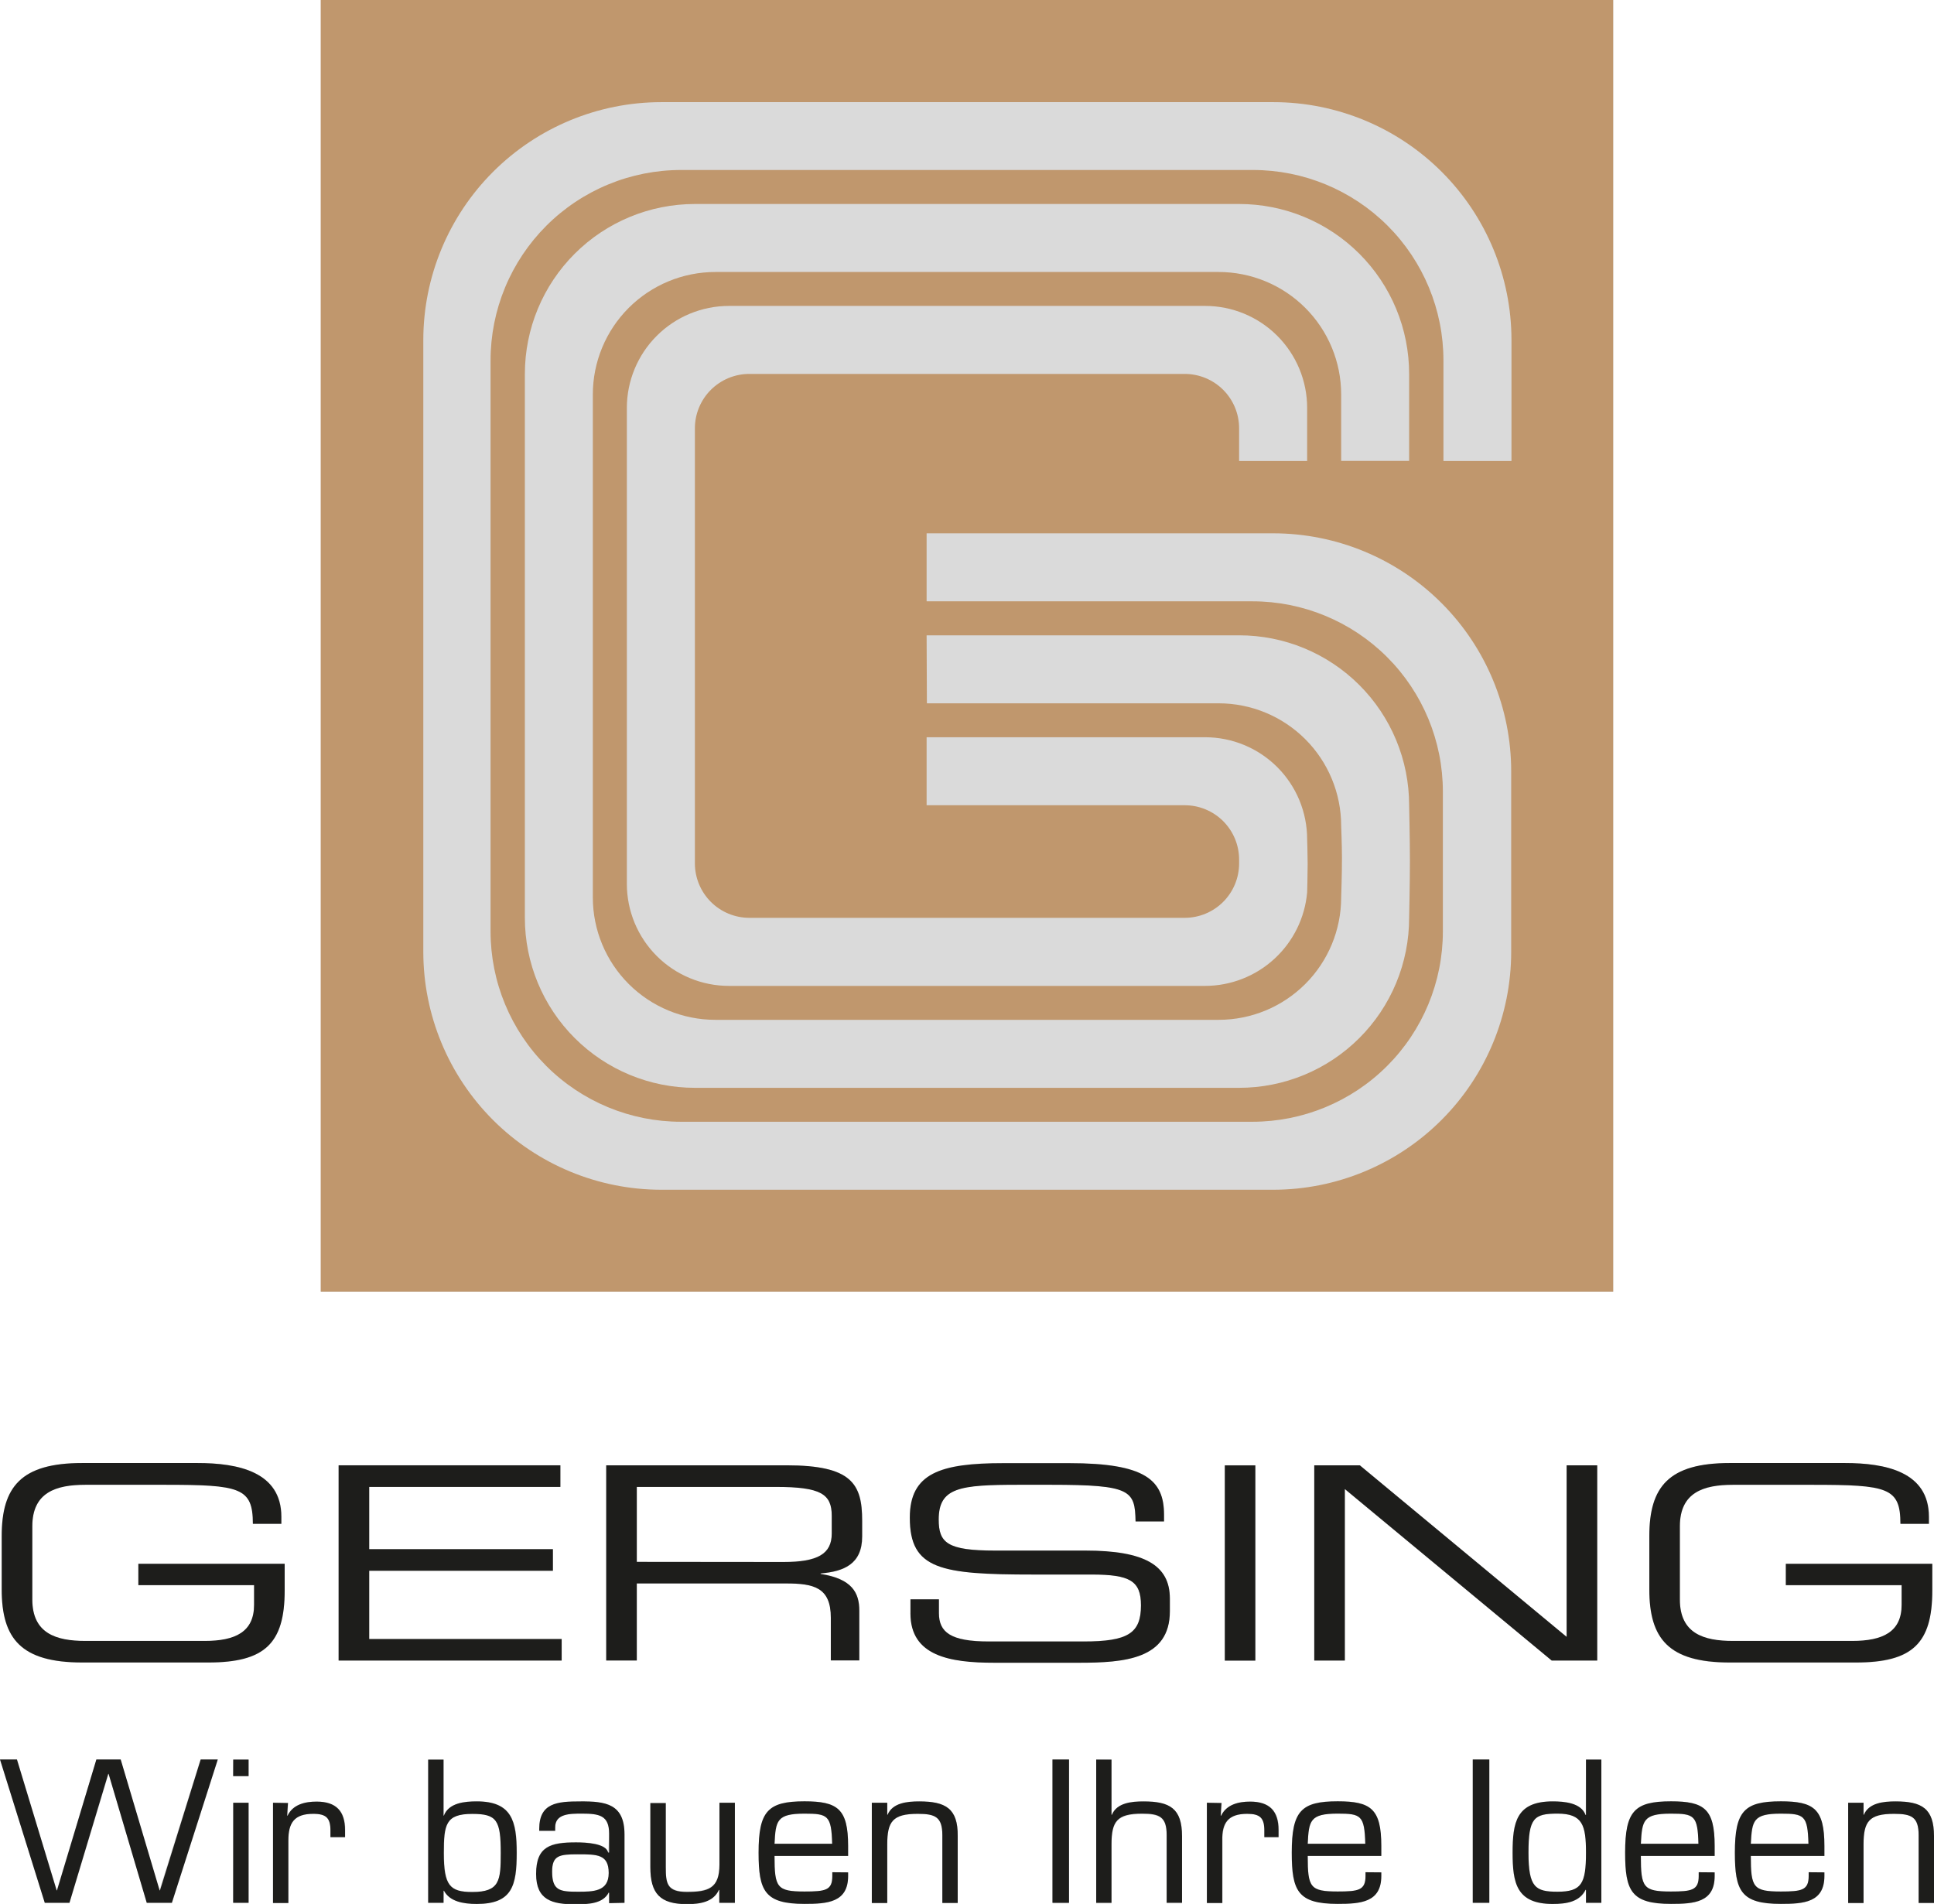 <svg width="512" height="504" viewBox="0 0 512 504" fill="none" xmlns="http://www.w3.org/2000/svg">
<g clip-path="url(#clip0_2952_15)">
<path d="M493.347 477.207V480.446C494.742 477.264 498.698 476.906 501.788 476.906C508.759 476.906 512.094 478.789 512 486.113V503.755H507.93V485.812C507.93 480.954 506.046 480.163 501.43 480.163C494.779 480.163 493.347 482.178 493.347 488.297V503.774H489.278V477.207H493.347ZM463.503 488.128H478.764C478.557 480.596 477.634 480.144 471.435 480.144C464.087 480.144 463.899 482.027 463.503 488.128ZM478.821 495.659H482.985V496.619C482.985 503.642 477.464 504 471.435 504C460.884 504 459.283 500.573 459.283 490.462C459.283 479.429 461.77 476.849 471.435 476.849C480.196 476.849 482.985 478.826 482.985 488.636V491.31H463.503C463.503 499.707 464.125 500.724 471.435 500.724C477.088 500.724 478.821 500.385 478.821 496.638V495.659ZM434.394 488.128H449.636C449.448 480.596 448.506 480.144 442.326 480.144C434.96 480.144 434.79 482.027 434.394 488.128ZM449.693 495.659H453.932V496.619C453.932 503.642 448.431 504 442.383 504C431.832 504 430.23 500.573 430.23 490.462C430.23 479.429 432.699 476.849 442.383 476.849C451.144 476.849 453.932 478.826 453.932 488.636V491.31H434.394C434.394 499.707 435.016 500.724 442.326 500.724C447.979 500.724 449.693 500.385 449.693 496.638V495.659ZM419.868 503.699V500.366C418.172 503.454 414.706 504 411.05 504C401.423 504 400.443 498.54 400.443 490.462C400.443 482.385 401.366 476.849 411.05 476.849C414.046 476.849 418.587 477.207 419.755 480.446L419.868 465.778H423.938V503.699H419.868ZM412.332 500.762C418.662 500.762 419.868 498.634 419.868 490.462C419.868 483.176 419.001 480.088 412.332 480.088C406.095 480.088 404.645 481.142 404.645 490.462C404.645 499.782 406.529 500.762 412.332 500.762ZM394.244 503.699H389.873V465.778H394.244V503.699ZM346.181 488.071H361.424C361.216 480.54 360.293 480.088 354.113 480.088C346.747 480.088 346.577 481.971 346.181 488.071ZM361.499 495.603H365.663V496.563C365.663 503.586 360.143 503.944 354.113 503.944C343.544 503.944 341.942 500.517 341.942 490.406C341.942 479.372 344.429 476.793 354.113 476.793C362.874 476.793 365.663 478.77 365.663 488.58V491.253H346.2C346.2 499.651 346.822 500.667 354.132 500.667C359.785 500.667 361.518 500.329 361.518 496.582L361.499 495.603ZM319.503 477.207H323.478L323.271 480.502C324.759 477.659 328.019 476.906 331.052 476.906C336.252 476.906 338.589 479.429 338.589 484.437V486.32H334.82V484.531C334.82 481.255 333.69 480.144 330.299 480.144C325.23 480.144 323.591 482.517 323.704 487.224V503.755H319.616L319.503 477.207ZM294.256 465.91V480.521C295.65 477.339 299.626 476.981 302.716 476.981C309.687 476.981 313.022 478.864 312.927 486.188V503.831H308.858V485.887C308.858 481.029 306.974 480.239 302.358 480.239C295.707 480.239 294.256 482.253 294.256 488.372V503.849H290.205V465.778L294.256 465.91ZM282.952 503.831H278.712V465.778H283.083L282.952 503.831ZM234.87 477.207V480.446C236.283 477.264 240.239 476.906 243.329 476.906C250.282 476.906 253.635 478.789 253.541 486.113V503.755H249.471V485.812C249.471 480.954 247.587 480.163 242.971 480.163C236.32 480.163 234.87 482.178 234.87 488.297V503.774H230.819V477.207H234.87ZM205.045 488.128H220.306C220.099 480.596 219.175 480.144 212.977 480.144C205.61 480.144 205.44 482.027 205.045 488.128ZM220.343 495.659H224.526V496.619C224.526 503.642 219.006 504 212.977 504C202.426 504 200.824 500.573 200.824 490.462C200.824 479.429 203.292 476.849 212.977 476.849C221.738 476.849 224.526 478.826 224.526 488.636V491.31H205.045C205.045 499.707 205.666 500.724 212.977 500.724C218.629 500.724 220.343 500.385 220.343 496.638V495.659ZM190.405 503.699V500.159C188.879 503.398 185.413 503.925 181.87 503.925C174.711 503.925 172.186 501.1 172.186 494.115V477.17H176.256V494.115C176.256 498.427 176.557 500.686 181.814 500.686C187.466 500.686 190.481 499.782 190.481 493.456V477.207H194.531V503.755L190.405 503.699ZM165.328 503.699H161.259V500.969C159.601 503.906 155.606 504 152.253 504C146.167 504 141.928 502.889 141.928 495.96C141.928 488.636 145.809 487.619 152.498 487.619C155.173 487.619 160.43 487.883 160.995 490.293L161.259 485.398C161.259 480.54 158.621 480.088 154.042 480.088C150.858 480.088 146.939 480.088 146.977 483.722V484.739H142.757C142.757 477.339 147.542 476.887 153.571 476.944C160.392 476.944 165.385 477.603 165.328 485.699V503.699ZM152.969 500.762C157.038 500.762 161.164 500.667 161.164 495.81C161.164 490.952 158.112 490.858 152.969 490.858C148.126 490.858 146.167 491.159 146.167 495.452C146.167 500.517 148.277 500.762 152.969 500.762ZM113.403 503.699V465.778H117.491V480.596C118.867 477.207 123.144 476.831 126.29 476.831C135.616 476.831 136.86 482.14 136.86 490.444C136.86 499.086 135.673 503.981 126.29 503.981C122.635 503.981 119.074 503.322 117.585 500.441L117.491 503.68L113.403 503.699ZM132.639 490.519C132.639 481.801 131.66 480.144 125.103 480.144C118 480.144 117.567 482.912 117.567 490.519C117.567 499.105 119.168 500.818 125.103 500.818C132.319 500.818 132.639 497.787 132.639 490.519ZM72.349 477.207H76.324L76.117 480.502C77.605 477.659 80.865 476.906 83.898 476.906C89.098 476.906 91.434 479.429 91.434 484.437V486.32H87.478V484.531C87.478 481.255 86.347 480.144 82.937 480.144C77.888 480.144 76.249 482.517 76.343 487.224V503.755H72.273L72.349 477.207ZM65.811 470.165H61.741V465.778H65.811V470.165ZM65.811 503.699H61.741V477.207H65.811V503.699ZM57.672 465.778L45.519 503.699H38.868L28.77 469.563L18.407 503.699H11.87L0.019 465.778H4.503L15.016 500.423L25.529 465.778H31.897L42.184 500.423L53.056 465.778H57.672ZM511.548 413.944V421.098C511.548 435.144 506.253 440.153 491.313 440.153H457.945C441.761 440.153 436.636 433.864 436.636 420.816V406.676C436.636 393.609 441.761 387.32 457.945 387.32H488.486C499.226 387.32 510.719 389.617 510.719 401.536V403.418H503.182C503.182 393.778 499.81 393.063 479.82 393.063H458.756C450.993 393.063 444.738 395.059 444.738 404.04V423.471C444.738 432.452 450.993 434.467 458.756 434.467H490.389C498.491 434.467 503.446 432.038 503.446 424.883V419.686H472.773V414.038L511.548 413.944ZM347.934 439.55V387.904H359.992L414.743 433.299V387.904H422.826V439.55H410.787L355.96 394.174V439.55H347.934ZM324.251 387.866H332.333V439.55H324.251V387.866ZM241.031 427.086V423.32H248.567V426.954C248.567 432.038 251.695 434.485 261.756 434.485H286.852C298.589 434.485 302.056 432.339 302.056 424.902C302.056 418.406 299.079 416.768 288.999 416.768H273.644C248.963 416.768 240.861 415.487 240.861 401.705C240.861 389.937 248.963 387.282 265.637 387.282H283.065C303.13 387.282 308.161 391.707 308.161 400.914V402.703H300.624C300.455 394.494 299.456 393.006 278.241 393.006H269.669C254.05 393.006 248.511 393.722 248.511 402.213C248.511 408.352 250.734 410.423 263.376 410.423H287.323C303.092 410.423 309.706 414.339 309.706 423.132V426.483C309.706 439.174 297.647 440.115 285.684 440.115H263.206C251.412 440.115 240.993 438.326 240.993 427.048L241.031 427.086ZM168.569 413.416H207.4C216.406 413.416 220.193 411.345 220.193 405.885V401.178C220.193 395.398 217.31 393.534 205.403 393.534H168.569V413.416ZM160.486 439.55V387.904H208.304C225.562 387.904 228.294 392.818 228.294 402.534V406.751C228.294 414.038 223.49 416.015 217.31 416.523C225.562 417.954 227.541 421.663 227.541 426.37V439.55H220.004V428.253C220.004 420.176 215.464 419.178 208.116 419.178H168.55V439.55H160.486ZM89.644 439.55V387.904H148.353V393.552H97.727V410.046H146.374V415.695H97.727V433.902H148.711V439.55H89.644ZM75.363 413.906V421.061C75.363 435.107 70.088 440.115 55.128 440.115H21.761C5.577 440.115 0.452 433.826 0.452 420.778V406.638C0.452 393.571 5.577 387.282 21.761 387.282H52.321C63.06 387.282 74.534 389.58 74.534 401.498V403.381H66.998C66.998 393.741 63.606 393.025 43.616 393.025H22.59C14.828 393.025 8.553 395.021 8.553 404.002V423.433C8.553 432.414 14.828 434.429 22.59 434.429H54.224C62.325 434.429 67.261 432 67.261 424.845V419.649H36.626V414L75.363 413.906ZM84.915 -0.038H427.084V341.944H84.915V-0.038Z" fill="#DADADA"/>
<path d="M427.066 0H84.916V341.925H427.066V0Z" fill="#C0976D"/>
<path d="M245.308 168.176H328.038C333.949 168.173 339.804 169.335 345.266 171.595C350.728 173.854 355.691 177.167 359.871 181.345C364.051 185.522 367.366 190.482 369.627 195.94C371.889 201.399 373.051 207.249 373.049 213.157C373.049 213.157 373.256 222.157 373.256 227.918C373.256 233.68 373.049 242.981 373.049 242.981C373.049 248.888 371.884 254.737 369.622 260.195C367.36 265.652 364.045 270.611 359.865 274.788C355.686 278.965 350.724 282.278 345.263 284.538C339.802 286.799 333.949 287.962 328.038 287.962H183.962C172.026 287.957 160.58 283.217 152.14 274.782C143.7 266.348 138.956 254.909 138.951 242.981V98.981C138.951 87.051 143.693 75.61 152.135 67.175C160.576 58.739 172.024 54 183.962 54H328.038C333.949 53.998 339.804 55.159 345.266 57.419C350.728 59.679 355.691 62.992 359.871 67.169C364.051 71.347 367.366 76.306 369.627 81.765C371.889 87.223 373.051 93.073 373.049 98.981V122.008H355.056V104.404C355.051 95.811 351.633 87.572 345.553 81.496C339.473 75.421 331.229 72.005 322.631 72H189.369C180.771 72.005 172.527 75.421 166.447 81.496C160.367 87.572 156.949 95.811 156.944 104.404V237.577C156.949 246.168 160.368 254.405 166.448 260.478C172.528 266.551 180.773 269.962 189.369 269.962H322.631C331.227 269.962 339.472 266.551 345.552 260.478C351.632 254.405 355.051 246.168 355.056 237.577C355.056 237.577 355.282 231.157 355.263 227.052C355.263 223.757 355.056 218.579 355.056 218.579C355.051 209.987 351.633 201.748 345.553 195.672C339.473 189.596 331.229 186.181 322.631 186.176H245.383L245.308 168.176Z" fill="#DADADA"/>
<path d="M165.95 107.981C165.955 100.822 168.803 93.957 173.869 88.895C178.935 83.832 185.804 80.986 192.968 80.981H319.032C326.198 80.981 333.07 83.826 338.137 88.889C343.203 93.953 346.05 100.82 346.05 107.981V122.027H328.038V113.385C328.04 111.493 327.669 109.619 326.946 107.87C326.222 106.121 325.161 104.532 323.822 103.194C322.483 101.856 320.893 100.796 319.143 100.073C317.394 99.35 315.518 98.979 313.625 98.981H198.375C194.553 98.981 190.887 100.499 188.184 103.2C185.481 105.901 183.962 109.565 183.962 113.385V228.559C183.967 232.377 185.487 236.038 188.189 238.738C190.891 241.438 194.554 242.957 198.375 242.962H313.625C317.447 242.962 321.113 241.445 323.816 238.744C326.519 236.042 328.038 232.379 328.038 228.559V227.561C328.04 225.669 327.669 223.794 326.946 222.046C326.222 220.297 325.161 218.708 323.822 217.37C322.483 216.032 320.893 214.971 319.143 214.248C317.394 213.525 315.518 213.154 313.625 213.157H245.308V195.157H319.032C326.198 195.157 333.07 198.002 338.137 203.065C343.203 208.129 346.05 214.996 346.05 222.157C346.05 222.157 346.182 226.149 346.182 228.69C346.182 231.628 346.05 236.222 346.05 236.222C345.452 242.975 342.349 249.26 337.349 253.841C332.35 258.423 325.816 260.97 319.032 260.981H192.968C185.804 260.976 178.935 258.13 173.869 253.068C168.803 248.005 165.955 241.141 165.95 233.981V107.981Z" fill="#DADADA"/>
<path d="M245.308 141.176H337.119C353.828 141.196 369.844 147.845 381.648 159.662C393.452 171.48 400.077 187.497 400.067 204.195V251.981C400.057 268.667 393.423 284.667 381.622 296.471C369.821 308.275 353.816 314.919 337.119 314.943H175.088C158.372 314.938 142.342 308.299 130.523 296.485C118.705 284.67 112.065 268.649 112.065 251.943V90.019C112.07 73.317 118.712 57.3 130.53 45.49C142.348 33.68 158.375 27.043 175.088 27.038H337.119C353.833 27.043 369.86 33.68 381.678 45.49C393.496 57.3 400.137 73.317 400.142 90.019V122.027H382.13V95.385C382.13 82.022 376.818 69.206 367.363 59.757C357.908 50.308 345.084 45 331.712 45H180.364C173.736 44.99 167.172 46.286 161.046 48.814C154.921 51.341 149.354 55.051 144.664 59.731C139.974 64.41 136.254 69.968 133.715 76.086C131.177 82.204 129.87 88.762 129.87 95.385V246.559C129.87 259.921 135.182 272.737 144.637 282.186C154.092 291.635 166.916 296.943 180.288 296.943H331.561C344.933 296.943 357.757 291.635 367.212 282.186C376.668 272.737 381.979 259.921 381.979 246.559V209.561C381.979 196.198 376.668 183.382 367.212 173.933C357.757 164.484 344.933 159.176 331.561 159.176H245.308V141.176Z" fill="#DADADA"/>
<path d="M75.363 413.962H36.627V419.611H67.262V424.826C67.262 431.962 62.325 434.372 54.224 434.372H22.59C14.828 434.372 8.554 432.377 8.554 423.395V404.04C8.554 395.04 14.828 393.044 22.59 393.044H43.579C63.55 393.044 66.942 393.759 66.942 403.381H74.478V401.498C74.478 389.58 63.004 387.282 52.264 387.282H21.78C5.577 387.282 0.452 393.571 0.452 406.638V420.722C0.452 433.789 5.577 440.077 21.78 440.077H55.128C70.069 440.077 75.363 435.069 75.363 421.004V413.962Z" fill="#1D1D1B"/>
<path d="M89.644 439.569H148.692V433.864H97.746V415.808H146.374V410.084H97.746V393.609H148.353V387.885H89.644V439.569Z" fill="#1D1D1B"/>
<path d="M168.588 413.454V393.609H205.403C217.31 393.609 220.193 395.492 220.193 401.253V405.96C220.193 411.383 216.425 413.492 207.4 413.492L168.588 413.454ZM160.486 439.55H168.588V419.159H208.059C215.407 419.159 219.948 420.176 219.948 428.234V439.531H227.484V426.351C227.484 421.644 225.6 417.935 217.254 416.655V416.504C223.434 415.996 228.238 414 228.238 406.732V402.515C228.238 392.818 225.506 387.885 208.248 387.885H160.486V439.55Z" fill="#1D1D1B"/>
<path d="M241.031 427.086C241.031 438.383 251.45 440.153 263.244 440.153H285.684C297.648 440.153 309.706 439.23 309.706 426.521V423.169C309.706 414.377 303.093 410.46 287.323 410.46H263.376C250.753 410.46 248.511 408.389 248.511 402.251C248.511 393.759 254.05 393.044 269.669 393.044H278.242C299.456 393.044 300.455 394.531 300.625 402.741H308.161V400.952C308.161 391.745 303.13 387.32 283.065 387.32H265.637C248.963 387.32 240.861 389.975 240.861 401.743C240.861 415.45 248.963 416.805 273.644 416.805H289C299.08 416.805 302.056 418.444 302.056 424.958C302.056 432.377 298.59 434.523 286.852 434.523H261.756C251.676 434.523 248.567 432.094 248.567 426.992V423.358H241.031V427.086Z" fill="#1D1D1B"/>
<path d="M332.334 387.904H324.251V439.588H332.334V387.904Z" fill="#1D1D1B"/>
<path d="M347.934 439.569H356.035V394.174L410.787 439.569H422.845V387.885H414.743V433.299L359.992 387.885H347.934V439.569Z" fill="#1D1D1B"/>
<path d="M511.548 413.962H472.773V419.611H503.428V424.826C503.428 431.962 498.472 434.372 490.371 434.372H458.756C450.993 434.372 444.719 432.377 444.719 423.395V404.04C444.719 395.04 450.993 393.044 458.756 393.044H479.745C499.735 393.044 503.107 393.759 503.107 403.381H510.644V401.498C510.644 389.58 499.169 387.282 488.411 387.282H457.927C441.743 387.282 436.637 393.571 436.637 406.638V420.722C436.637 433.789 441.743 440.077 457.927 440.077H491.294C506.254 440.077 511.548 435.069 511.548 421.004V413.962Z" fill="#1D1D1B"/>
<path d="M57.653 465.759H53.131L42.354 500.404H42.26L31.954 465.759H25.511L15.091 500.404H14.997L4.484 465.759H0L11.851 503.699H18.389L28.657 469.563H28.751L38.85 503.699H45.501L57.653 465.759Z" fill="#1D1D1B"/>
<path d="M61.723 503.699H65.811V477.207H61.742L61.723 503.699ZM61.723 470.165H65.811V465.778H61.742L61.723 470.165Z" fill="#1D1D1B"/>
<path d="M72.273 477.207V503.755H76.343V487.224C76.343 482.517 77.888 480.144 82.937 480.144C86.348 480.144 87.478 481.255 87.478 484.531V486.32H91.34V484.437C91.34 479.485 89.023 476.906 83.804 476.906C80.752 476.906 77.511 477.659 76.117 480.671L76.023 480.558L76.23 477.282L72.273 477.207Z" fill="#1D1D1B"/>
<path d="M113.347 503.699H117.416V500.573L117.51 500.46C119.018 503.341 122.56 504 126.215 504C135.635 504 136.785 499.105 136.785 490.444C136.785 482.159 135.541 476.849 126.215 476.849C123.069 476.849 118.811 477.207 117.51 480.615H117.416V465.797H113.347V503.699ZM132.564 490.519C132.564 497.806 132.301 500.837 125.028 500.837C119.055 500.837 117.492 499.124 117.492 490.519C117.492 482.988 117.963 480.163 125.028 480.163C131.528 480.163 132.564 481.82 132.564 490.519Z" fill="#1D1D1B"/>
<path d="M165.328 503.699V485.605C165.328 477.508 160.373 476.793 153.59 476.85C147.561 476.85 142.757 477.245 142.757 484.08V484.626H146.977V483.722C146.977 480.088 150.858 480.088 154.042 480.088C158.64 480.088 161.258 480.54 161.258 485.398V490.387H160.995C160.429 487.958 155.173 487.714 152.497 487.714C145.79 487.714 141.928 488.73 141.928 496.055C141.928 502.983 146.167 504.094 152.234 504.094C155.644 504.094 159.619 504 161.145 500.969L161.258 501.063V503.793L165.328 503.699ZM152.969 500.762C148.277 500.762 146.167 500.517 146.167 495.452C146.167 491.159 148.051 490.858 152.969 490.858C158.112 490.858 161.145 490.858 161.145 495.81C161.145 500.762 157.038 500.762 152.969 500.762Z" fill="#1D1D1B"/>
<path d="M190.425 503.699H194.551V477.207H190.462V493.588C190.462 499.914 187.523 500.818 181.814 500.818C176.558 500.818 176.256 498.558 176.256 494.247V477.301H172.168V494.247C172.168 501.232 174.693 504.056 181.871 504.056C185.413 504.056 188.88 503.454 190.312 500.291H190.425V503.699Z" fill="#1D1D1B"/>
<path d="M205.045 488.071C205.346 481.952 205.61 480.088 212.977 480.088C219.175 480.088 220.098 480.54 220.306 488.071H205.045ZM220.343 495.603V496.619C220.343 500.385 218.553 500.705 212.977 500.705C205.666 500.705 205.045 499.651 205.045 491.291H224.526V488.617C224.526 478.808 221.738 476.831 212.977 476.831C203.292 476.831 200.824 479.41 200.824 490.425C200.824 500.554 202.426 503.981 212.977 503.981C219.006 503.981 224.526 503.623 224.526 496.6V495.64L220.343 495.603Z" fill="#1D1D1B"/>
<path d="M234.889 477.207H230.801V503.755H234.889V488.278C234.889 482.159 236.321 480.144 242.972 480.144C247.569 480.144 249.472 480.954 249.472 485.793V503.736H253.542V486.056C253.636 478.676 250.301 476.849 243.33 476.849C240.24 476.849 236.283 477.207 234.983 480.389H234.889V477.207Z" fill="#1D1D1B"/>
<path d="M283.008 465.759H278.618V503.699H283.008V465.759Z" fill="#1D1D1B"/>
<path d="M294.256 465.778H290.205V503.699H294.256V488.222C294.256 482.103 295.707 480.088 302.357 480.088C306.936 480.088 308.858 480.898 308.858 485.736V503.68H312.927V486.057C312.927 478.676 309.686 476.849 302.715 476.849C299.625 476.849 295.65 477.207 294.369 480.389H294.256V465.778Z" fill="#1D1D1B"/>
<path d="M319.503 477.207V503.755H323.573V487.224C323.478 482.517 325.118 480.144 330.186 480.144C333.577 480.144 334.708 481.255 334.708 484.531V486.32H338.476V484.437C338.476 479.485 336.158 476.906 330.939 476.906C327.906 476.906 324.665 477.659 323.271 480.671L323.158 480.558L323.365 477.282L319.503 477.207Z" fill="#1D1D1B"/>
<path d="M346.201 488.071C346.502 481.952 346.766 480.088 354.133 480.088C360.313 480.088 361.236 480.54 361.443 488.071H346.201ZM361.5 495.603V496.619C361.5 500.385 359.616 500.705 354.133 500.705C346.823 500.705 346.201 499.651 346.201 491.291H365.682V488.617C365.682 478.808 362.894 476.831 354.133 476.831C344.449 476.831 341.98 479.41 341.98 490.425C341.98 500.554 343.563 503.981 354.133 503.981C360.162 503.981 365.682 503.623 365.682 496.6V495.64L361.5 495.603Z" fill="#1D1D1B"/>
<path d="M394.282 465.759H389.893V503.699H394.282V465.759Z" fill="#1D1D1B"/>
<path d="M419.868 503.699H423.938V465.778H419.868V480.446H419.755C418.568 477.207 414.103 476.849 411.051 476.849C401.367 476.849 400.443 482.498 400.443 490.444C400.443 498.389 401.423 504 411.051 504C414.706 504 418.173 503.454 419.755 500.234L419.868 500.329V503.699ZM412.332 500.762C406.491 500.762 404.645 499.651 404.645 490.444C404.645 481.236 406.096 480.088 412.332 480.088C418.983 480.088 419.868 483.176 419.868 490.444C419.868 498.653 418.681 500.762 412.332 500.762Z" fill="#1D1D1B"/>
<path d="M434.394 488.071C434.715 481.952 434.96 480.088 442.326 480.088C448.506 480.088 449.448 480.54 449.637 488.071H434.394ZM449.712 495.603V496.619C449.712 500.385 447.828 500.705 442.326 500.705C435.016 500.705 434.394 499.651 434.394 491.291H453.932V488.617C453.932 478.808 451.144 476.831 442.383 476.831C432.699 476.831 430.23 479.41 430.23 490.425C430.23 500.554 431.832 503.981 442.383 503.981C448.431 503.981 453.932 503.623 453.932 496.6V495.64L449.712 495.603Z" fill="#1D1D1B"/>
<path d="M463.504 488.071C463.824 481.952 464.069 480.088 471.454 480.088C477.634 480.088 478.557 480.54 478.765 488.071H463.504ZM478.821 495.603V496.619C478.821 500.385 476.937 500.705 471.454 500.705C464.125 500.705 463.504 499.651 463.504 491.291H482.985V488.617C482.985 478.808 480.196 476.831 471.454 476.831C461.77 476.831 459.283 479.41 459.283 490.425C459.283 500.554 460.885 503.981 471.454 503.981C477.483 503.981 482.985 503.623 482.985 496.6V495.64L478.821 495.603Z" fill="#1D1D1B"/>
<path d="M493.348 477.207H489.278V503.755H493.348V488.278C493.348 482.159 494.799 480.144 501.431 480.144C506.028 480.144 507.931 480.954 507.931 485.793V503.736H512V486.056C512 478.676 508.76 476.849 501.807 476.849C498.718 476.849 494.742 477.207 493.442 480.389H493.348V477.207Z" fill="#1D1D1B"/>
</g>
<defs>
<clipPath id="clip0_2952_15">
<rect width="512" height="504" fill="white"/>
</clipPath>
</defs>
</svg>
